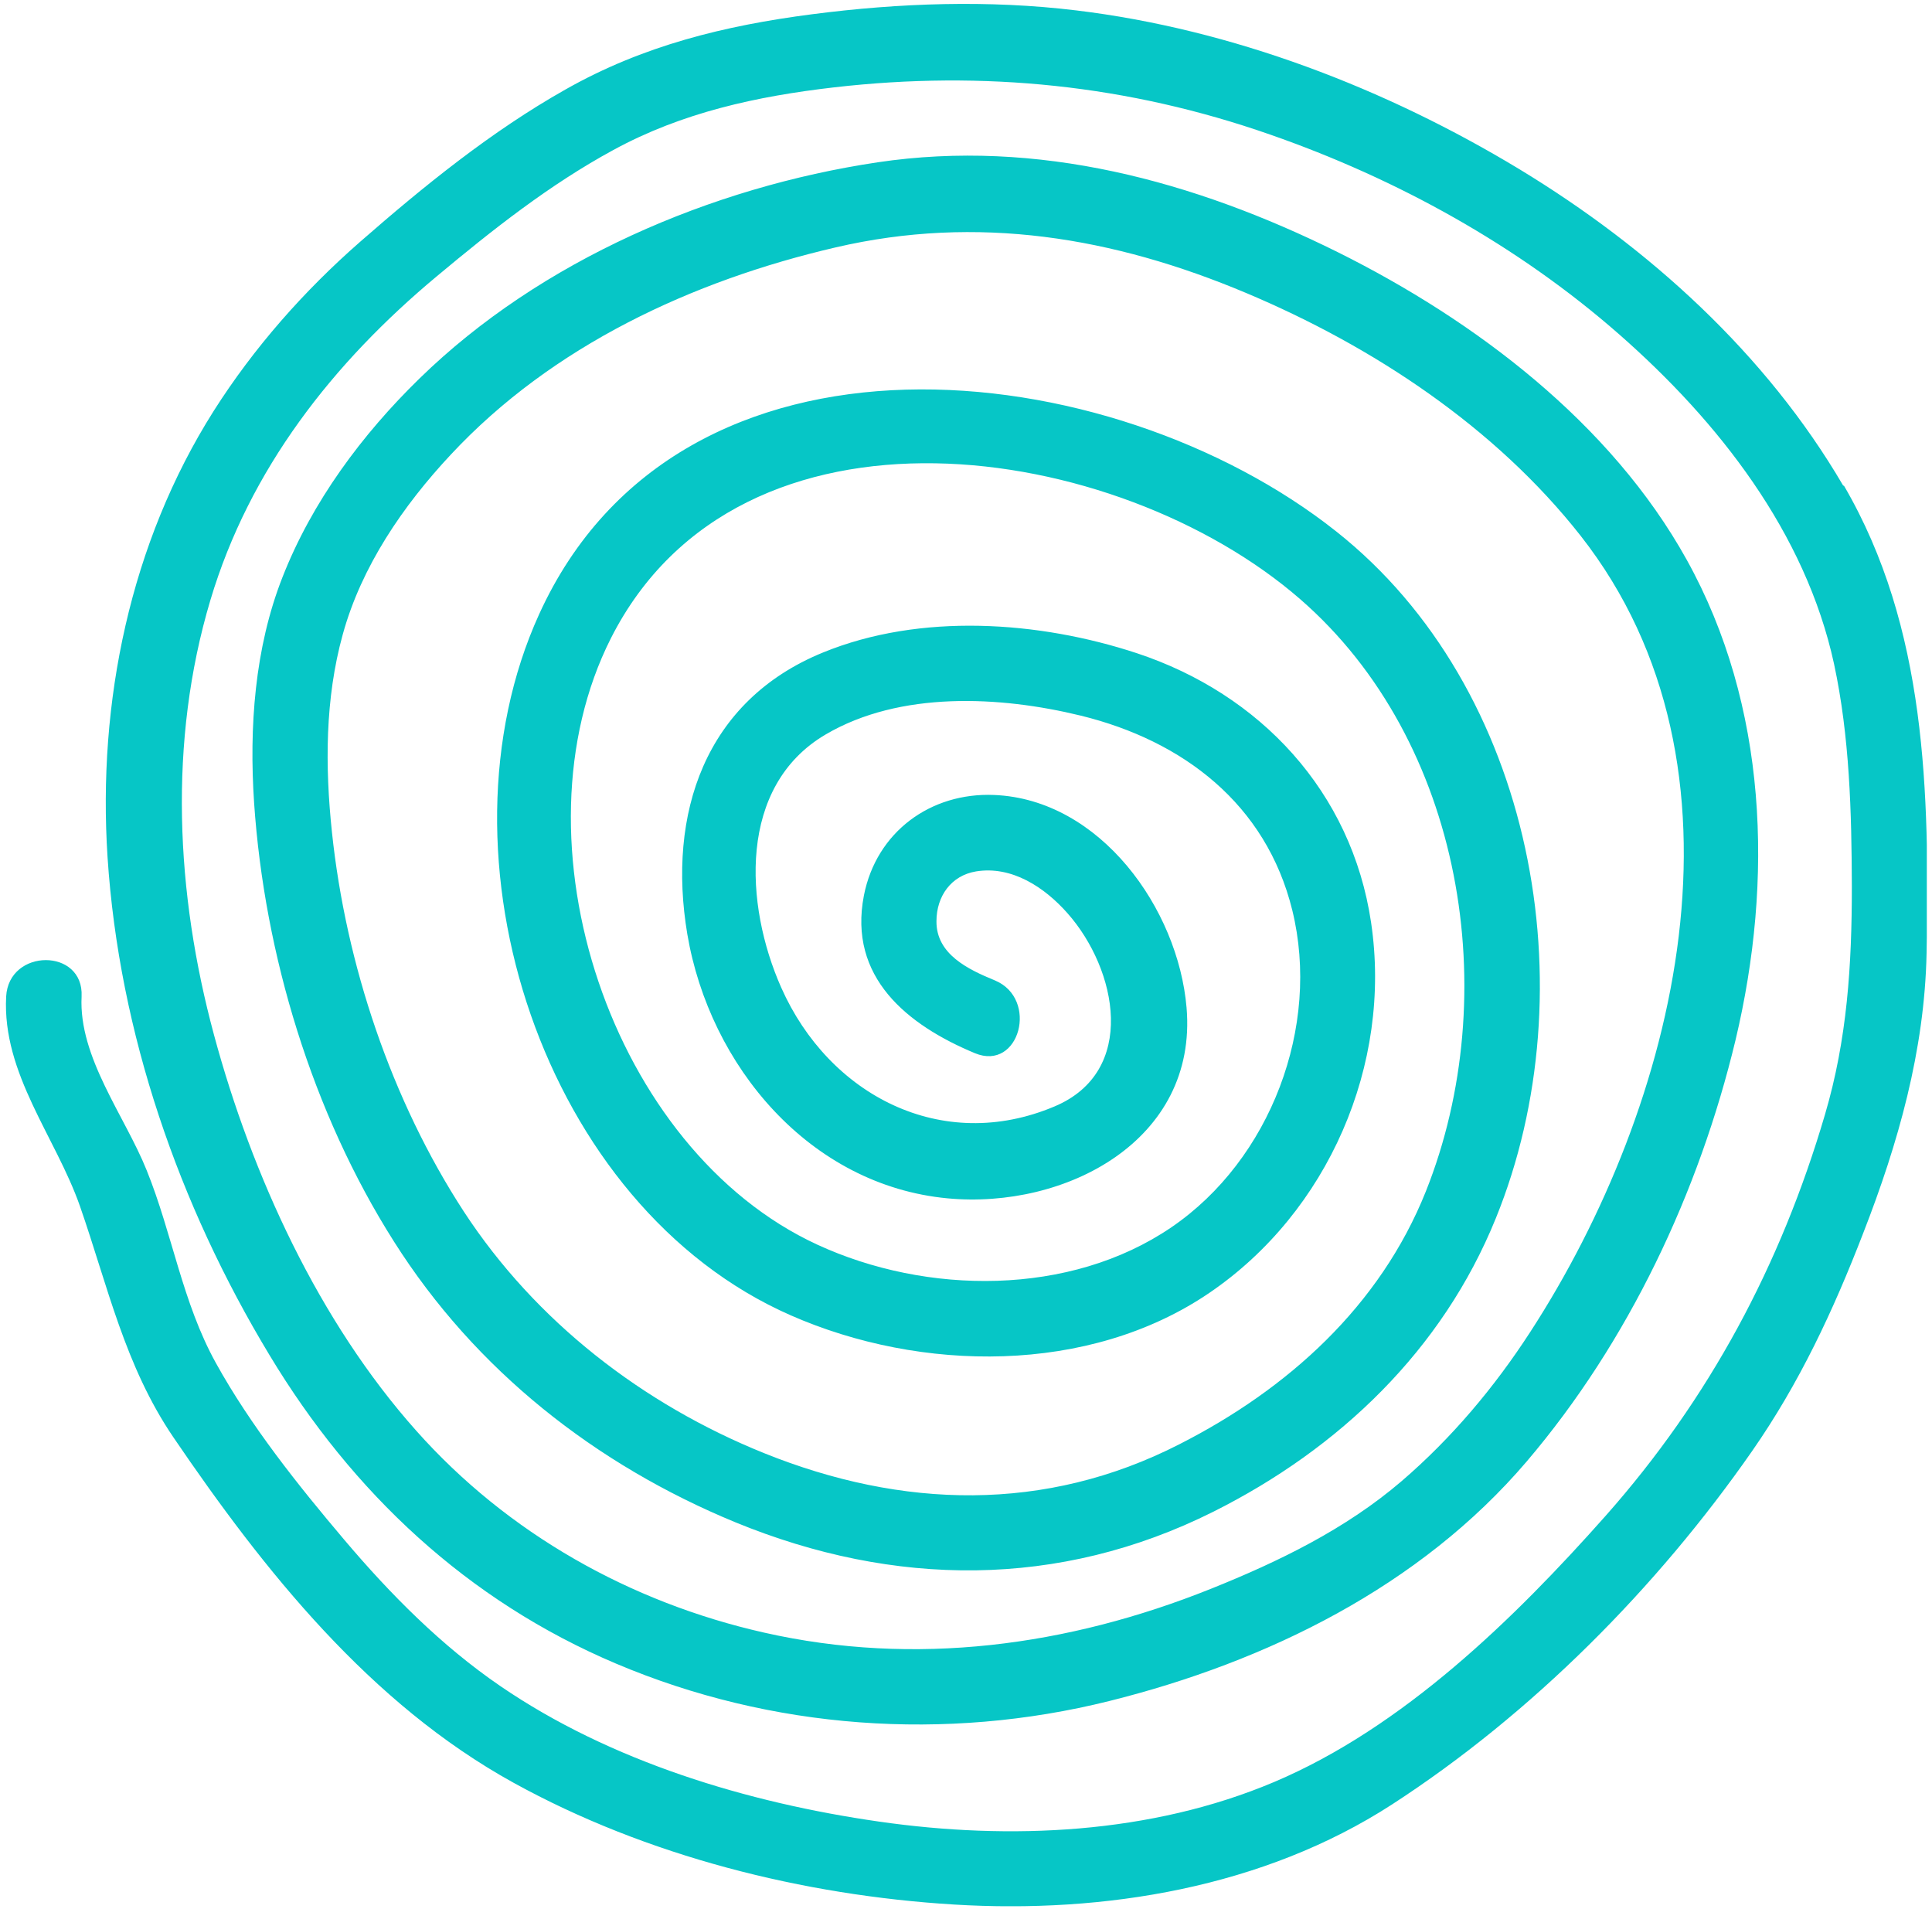 <svg width="248" height="245" viewBox="0 0 248 245" fill="none" xmlns="http://www.w3.org/2000/svg"><g clip-path="url(#a)"><path d="M236.601 62.33c-9.9-16.927-24.92-30.512-41.543-40.6-17.179-10.399-36.917-17.98-56.902-20.394-11.257-1.362-22.699-.96-33.925.495-11.226 1.454-21.712 4.023-31.643 9.655-9.499 5.354-18.196 12.41-26.37 19.558-7.216 6.313-13.63 13.585-18.781 21.693C16.704 69.696 12.51 90.121 13.805 110.02c1.48 22.56 9.16 44.656 20.787 63.904 10.64 17.671 25.413 31.535 44.504 39.612 19.954 8.448 42.283 10.026 63.285 4.796 20.232-5.044 39.909-14.699 53.602-30.76 13.046-15.319 22.113-34.536 26.801-54.095 4.873-20.486 4.133-42.891-6.261-61.614-9.746-17.577-27.171-30.73-44.843-39.518-18.412-9.13-38.489-14.576-59.029-11.512-21.312 3.187-43.24 12.564-58.783 27.728-7.402 7.21-13.817 15.844-17.61 25.53-3.578 9.099-4.288 19.28-3.64 28.966 1.326 19.465 7.464 39.766 17.95 56.292 10.455 16.525 25.906 28.656 43.856 36.052 20.293 8.325 41.512 8.541 61.311-1.362 16.192-8.108 29.423-20.765 36.27-37.661 11.935-29.337 4.934-68.051-20.479-88.166-28.96-22.963-84.258-29.12-102.33 10.645-14.126 31.07.524 76.004 32.29 89.961 16.685 7.334 38.305 7.644 53.756-2.878 15.236-10.367 23.47-29.306 20.756-47.533-2.498-16.804-14.249-29.338-30.07-34.568-12.583-4.146-27.788-5.198-40.278-.092-15.174 6.189-20.016 20.703-17.426 36.145 2.869 16.959 15.729 32.246 33.401 33.917 15.112 1.424 32.137-7.396 30.687-24.478-1.079-12.688-11.072-26.738-24.704-27.295-8.142-.34-15.112 4.735-16.715 12.905-2.036 10.49 5.551 16.618 14.248 20.238 5.737 2.383 8.235-6.993 2.56-9.345-3.393-1.393-7.525-3.343-7.494-7.582 0-3.219 1.881-5.88 5.088-6.406 4.596-.743 8.79 2.042 11.72 5.354 6.415 7.241 9.036 20.331-1.665 24.819-14.434 6.096-28.929-1.424-35.067-15.257-4.718-10.615-5.582-25.871 5.706-32.494 9.53-5.6 22.36-4.951 32.753-2.413 13.108 3.218 23.779 11.326 27.14 24.973 3.67 14.947-2.806 32.03-15.513 40.695-13.015 8.881-31.458 8.696-45.46 2.228-26.43-12.193-39.63-51.835-26.492-77.83 16.562-32.741 64.951-25.469 88.483-5.014 20.941 18.197 26.184 50.783 16.13 76.005-5.891 14.73-17.703 25.376-31.643 32.462-17.24 8.82-35.622 8.263-53.293 1.145-15.575-6.282-29.33-16.896-38.552-31.008-9.314-14.297-15.143-31.751-16.931-48.678-.895-8.449-.895-17.176 1.387-25.407C46.404 72.699 51.74 64.9 57.877 58.34c13.015-13.957 30.995-22.313 49.376-26.583 18.197-4.24 35.653-1.33 52.708 5.849 16.253 6.839 31.982 17.206 42.961 31.194 23.316 29.739 12.368 73.126-6.507 102.184-4.595 7.087-10.085 13.617-16.5 19.125-7.186 6.159-15.791 10.336-24.519 13.833-18.319 7.335-37.934 9.996-57.333 5.602-17.148-3.869-32.908-12.719-44.627-25.903-12.522-14.049-21.096-32.772-25.968-50.813-4.904-18.166-5.891-37.631-.463-55.797 5.027-16.834 15.729-30.45 29.052-41.56 7.155-5.973 14.465-11.76 22.668-16.216 8.852-4.828 18.443-6.902 28.374-8.047 19.183-2.197 37.719-.309 55.946 6.066 16.253 5.663 31.797 14.235 44.781 25.624 12.737 11.171 23.933 25.437 27.603 42.334 2.004 9.346 2.251 19.032 2.282 28.564 0 10.057-.586 19.558-3.454 29.275-5.675 19.31-14.835 36.455-28.158 51.495-11.751 13.245-26.03 27.17-42.561 34.164-15.821 6.685-33.894 7.489-50.702 5.075-16.84-2.413-34.45-7.705-48.606-17.391-7.556-5.168-14.094-11.76-20.016-18.754-5.952-7.025-12.028-14.637-16.5-22.714-4.317-7.799-5.582-16.557-8.882-24.727-2.806-6.993-8.759-14.513-8.358-22.312.309-6.251-9.345-6.22-9.684 0-.524 9.903 6.353 18.011 9.468 26.892 3.578 10.275 5.768 20.518 11.998 29.678 11.657 17.144 25.258 34.196 43.67 44.346 17.055 9.408 37.195 14.452 56.532 15.628 19.307 1.176 39.723-2.166 56.223-12.843 17.95-11.636 34.018-27.82 46.231-45.367 6.076-8.727 10.424-18.042 14.249-27.945 4.502-11.543 7.895-23.488 8.142-35.959.37-20.58.03-41.778-10.61-60.005h-.092Z" fill="#06C6C6"/></g><defs><clipPath id="a"><path fill="#fff" transform="translate(.668 .5)" d="M0 0h246.667v244.167H0z"/></clipPath></defs></svg>